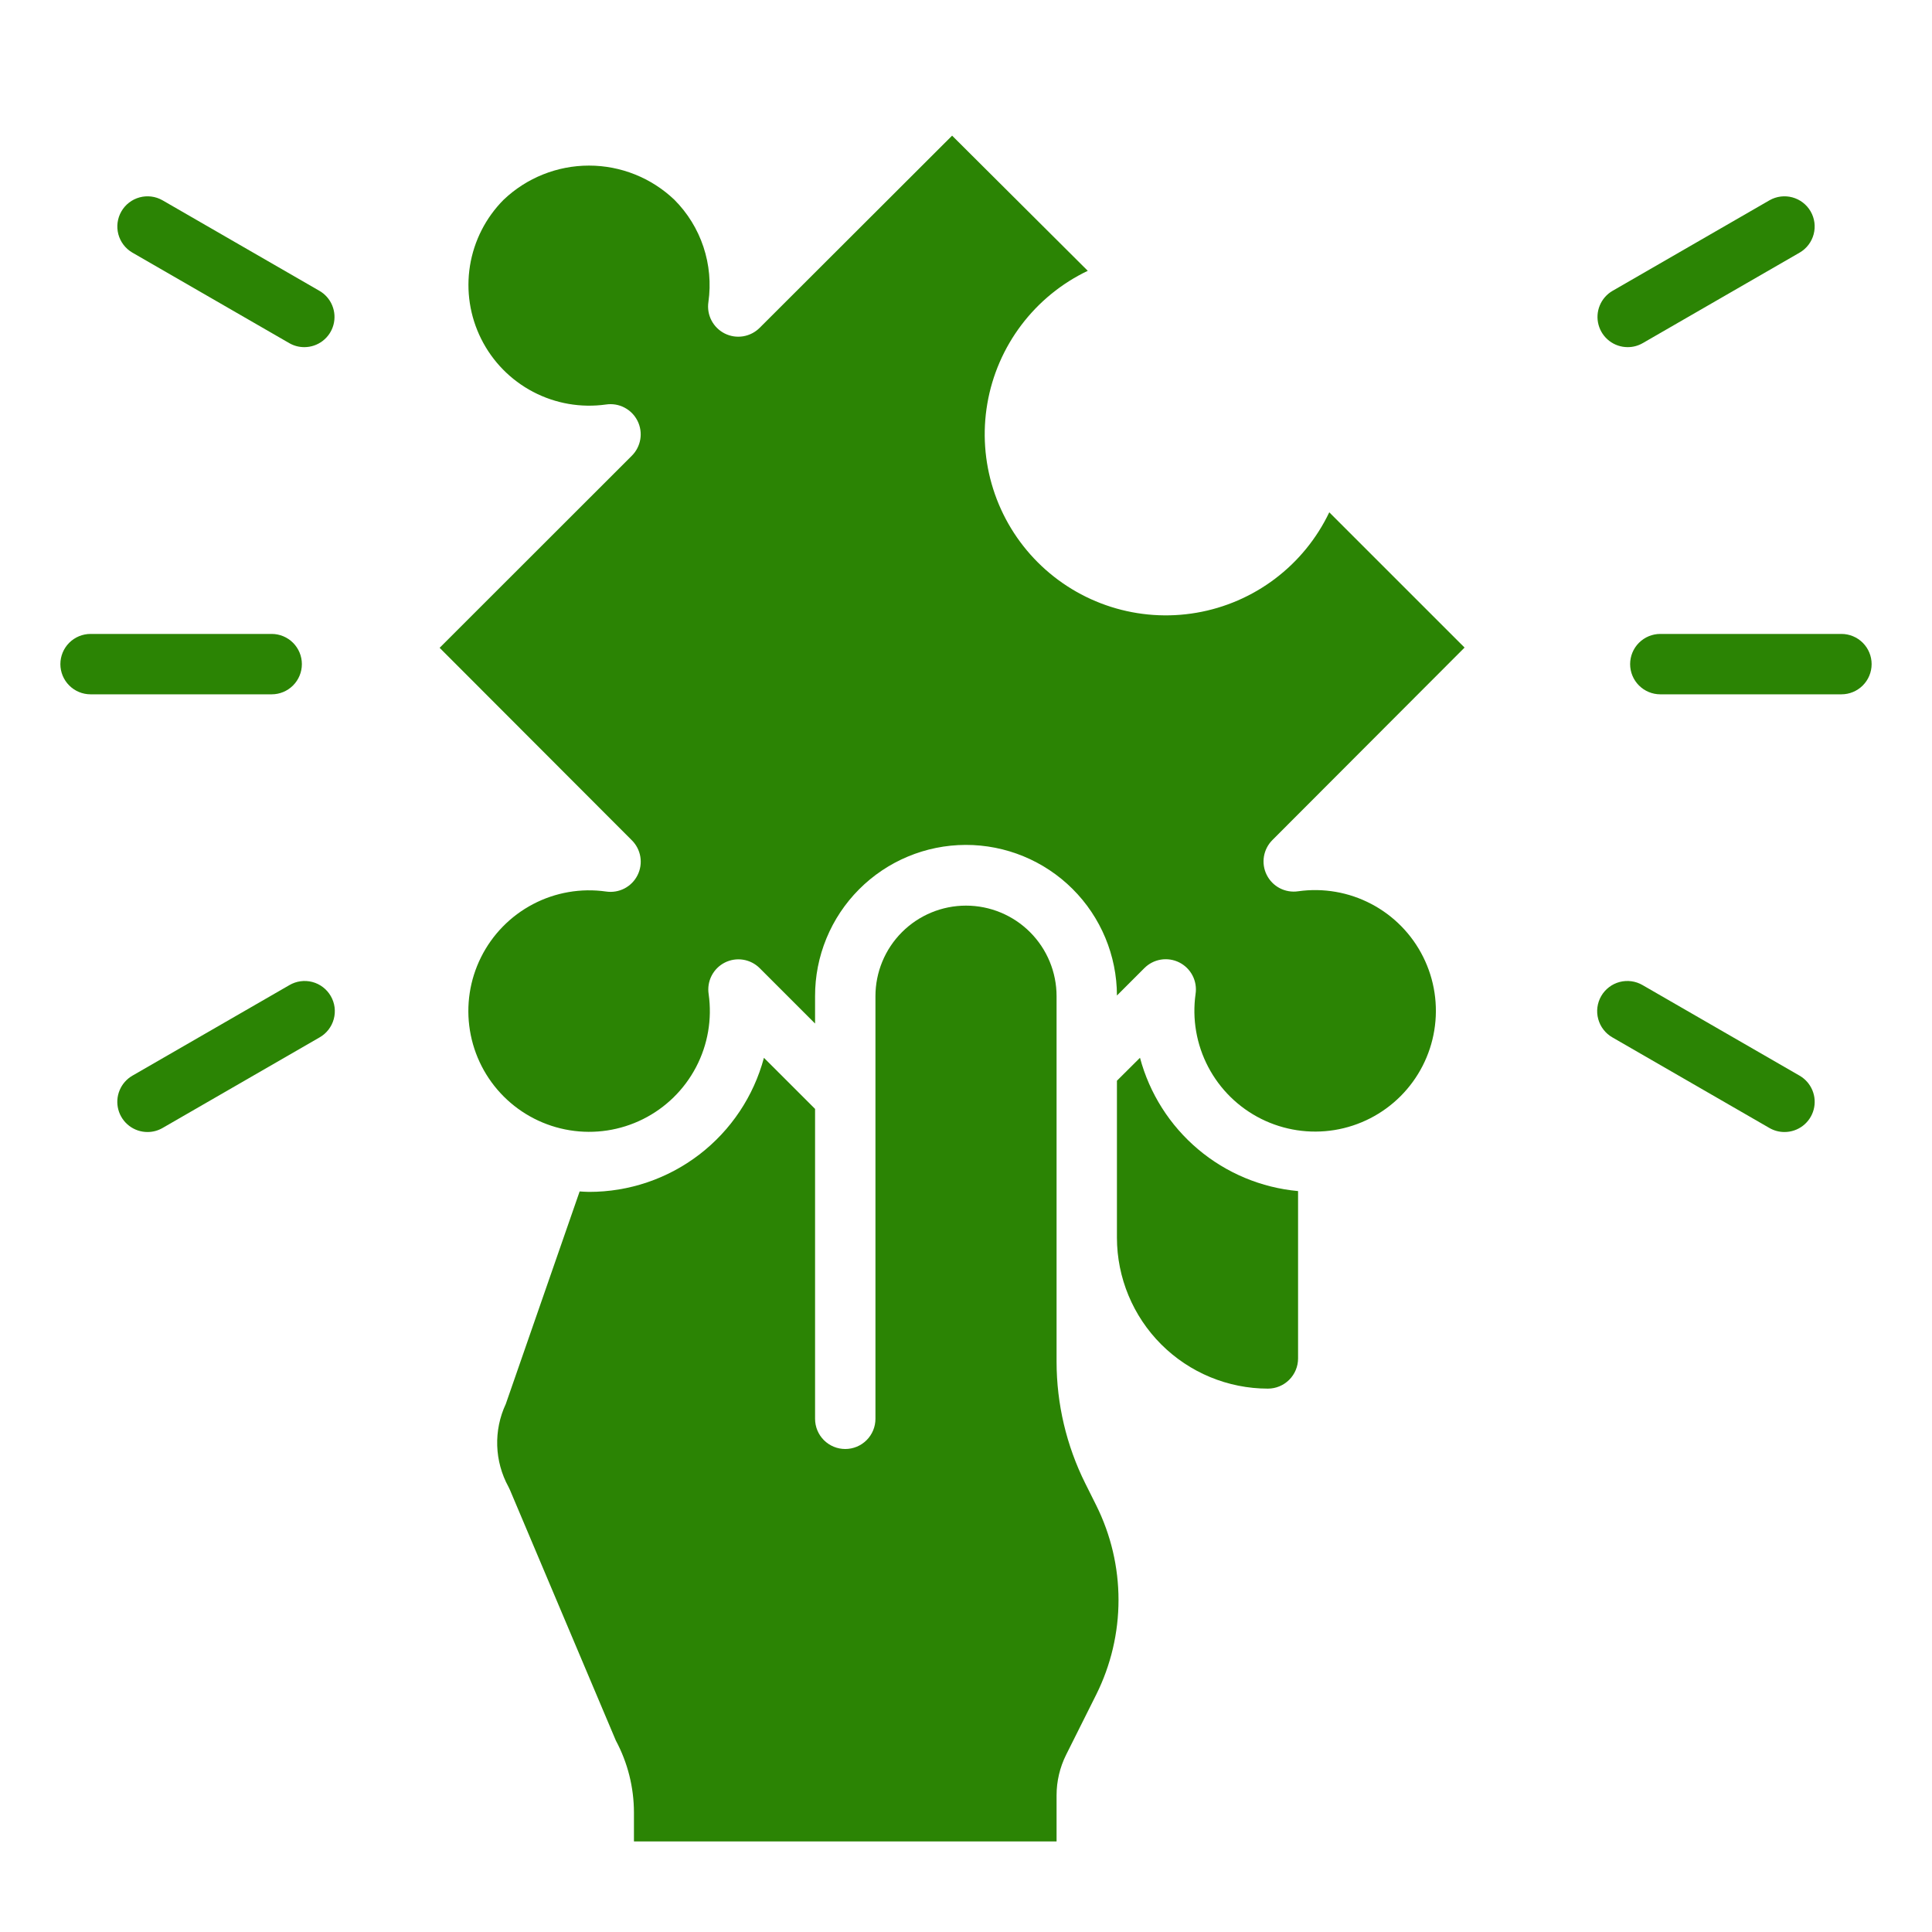 <?xml version="1.0" encoding="UTF-8"?>
<svg xmlns="http://www.w3.org/2000/svg" width="100" height="100" viewBox="0 0 100 100" fill="none">
  <path d="M67.188 70.312V61.65C65.281 61.475 63.475 60.72 62.012 59.486C60.549 58.252 59.5 56.599 59.006 54.75L57.812 55.938V64.062C57.815 66.134 58.639 68.119 60.103 69.584C61.568 71.049 63.554 71.873 65.625 71.875C66.039 71.875 66.437 71.71 66.73 71.417C67.023 71.124 67.188 70.727 67.188 70.312Z" fill="#2B8404"></path>
  <path d="M37.517 49.822C37.811 49.674 38.144 49.623 38.468 49.675C38.792 49.728 39.092 49.881 39.324 50.114L42.188 52.978V51.562C42.185 50.536 42.385 49.52 42.776 48.571C43.166 47.622 43.74 46.76 44.464 46.033C45.926 44.565 47.911 43.737 49.983 43.732C52.055 43.728 54.044 44.547 55.512 46.008C56.981 47.47 57.808 49.456 57.813 51.528L59.227 50.114C59.459 49.879 59.759 49.724 60.084 49.67C60.409 49.617 60.743 49.667 61.038 49.815C61.333 49.963 61.573 50.2 61.725 50.493C61.877 50.786 61.932 51.119 61.883 51.445C61.699 52.743 61.928 54.066 62.538 55.227C63.148 56.388 64.107 57.327 65.28 57.913C66.453 58.498 67.78 58.7 69.075 58.49C70.369 58.279 71.564 57.667 72.491 56.74C73.418 55.813 74.03 54.618 74.24 53.324C74.451 52.03 74.249 50.702 73.663 49.529C73.078 48.356 72.138 47.397 70.977 46.788C69.817 46.178 68.494 45.949 67.195 46.132C66.87 46.181 66.536 46.126 66.243 45.974C65.951 45.823 65.714 45.582 65.566 45.287C65.418 44.993 65.367 44.659 65.421 44.333C65.475 44.008 65.63 43.708 65.864 43.476L75.806 33.518L68.803 26.517C68.157 27.87 67.195 29.049 65.999 29.953C64.803 30.858 63.407 31.463 61.929 31.716C60.451 31.97 58.933 31.865 57.504 31.411C56.075 30.957 54.775 30.166 53.715 29.106C52.654 28.045 51.863 26.746 51.409 25.316C50.955 23.887 50.85 22.369 51.104 20.891C51.357 19.413 51.962 18.017 52.867 16.821C53.771 15.625 54.95 14.663 56.303 14.017L49.281 7.021L39.324 16.964C39.092 17.198 38.792 17.353 38.466 17.407C38.141 17.46 37.807 17.41 37.512 17.262C37.218 17.114 36.977 16.877 36.825 16.584C36.673 16.292 36.618 15.959 36.667 15.632C36.804 14.674 36.715 13.697 36.41 12.778C36.104 11.859 35.589 11.024 34.905 10.339C33.714 9.204 32.131 8.571 30.486 8.571C28.841 8.571 27.259 9.204 26.067 10.339C25.144 11.267 24.535 12.461 24.326 13.754C24.118 15.047 24.321 16.372 24.907 17.543C25.492 18.715 26.431 19.672 27.59 20.281C28.75 20.89 30.071 21.119 31.367 20.937C31.693 20.888 32.027 20.943 32.319 21.095C32.612 21.247 32.849 21.487 32.997 21.782C33.145 22.077 33.196 22.411 33.142 22.736C33.088 23.061 32.933 23.362 32.699 23.593L22.755 33.531L32.7 43.489C32.935 43.721 33.09 44.021 33.144 44.346C33.197 44.672 33.147 45.006 32.998 45.301C32.851 45.596 32.613 45.836 32.32 45.988C32.027 46.139 31.694 46.194 31.367 46.145C30.069 45.961 28.746 46.19 27.585 46.8C26.425 47.41 25.485 48.369 24.9 49.542C24.314 50.715 24.112 52.042 24.323 53.336C24.533 54.63 25.145 55.826 26.072 56.753C26.999 57.68 28.194 58.292 29.488 58.502C30.782 58.713 32.11 58.511 33.283 57.925C34.456 57.34 35.415 56.4 36.025 55.239C36.635 54.079 36.864 52.756 36.68 51.457C36.629 51.131 36.682 50.797 36.833 50.503C36.983 50.209 37.223 49.971 37.517 49.822Z" fill="#2B8404"></path>
  <path d="M55.181 90.83L56.744 87.705C57.5 86.185 57.894 84.511 57.894 82.814C57.894 81.117 57.5 79.443 56.744 77.923L56.172 76.777C55.198 74.822 54.69 72.669 54.688 70.486V51.562C54.688 50.319 54.194 49.127 53.315 48.248C52.436 47.369 51.243 46.875 50 46.875C48.757 46.875 47.565 47.369 46.686 48.248C45.807 49.127 45.313 50.319 45.313 51.562V73.438C45.313 73.852 45.148 74.249 44.855 74.542C44.562 74.835 44.165 75 43.75 75C43.336 75 42.938 74.835 42.645 74.542C42.352 74.249 42.188 73.852 42.188 73.438V57.397L39.541 54.752C39.008 56.744 37.832 58.504 36.196 59.759C34.56 61.014 32.555 61.694 30.492 61.692C30.327 61.692 30.166 61.677 30.002 61.669L26.18 72.669C25.864 73.344 25.712 74.084 25.736 74.829C25.76 75.574 25.959 76.303 26.317 76.956C26.346 77.007 26.371 77.059 26.392 77.112L31.875 90.088C32.489 91.233 32.811 92.513 32.813 93.812V95.312H54.688V92.925C54.688 92.198 54.857 91.481 55.181 90.83Z" fill="#2B8404"></path>
  <path d="M95.312 35.938H85.938C85.523 35.938 85.126 35.773 84.833 35.48C84.54 35.187 84.375 34.789 84.375 34.375C84.375 33.961 84.54 33.563 84.833 33.27C85.126 32.977 85.523 32.812 85.938 32.812H95.312C95.727 32.812 96.124 32.977 96.417 33.27C96.71 33.563 96.875 33.961 96.875 34.375C96.875 34.789 96.71 35.187 96.417 35.48C96.124 35.773 95.727 35.938 95.312 35.938Z" fill="#2B8404"></path>
  <path d="M84.249 17.968C83.904 17.968 83.57 17.855 83.297 17.645C83.025 17.436 82.828 17.143 82.739 16.81C82.65 16.478 82.673 16.126 82.805 15.808C82.937 15.49 83.169 15.225 83.467 15.053L91.592 10.365C91.951 10.161 92.376 10.108 92.774 10.216C93.172 10.324 93.511 10.585 93.718 10.942C93.924 11.3 93.981 11.724 93.875 12.123C93.77 12.522 93.511 12.863 93.155 13.072L85.03 17.759C84.792 17.897 84.523 17.969 84.249 17.968Z" fill="#2B8404"></path>
  <path d="M92.365 58.593C92.091 58.594 91.822 58.521 91.584 58.384L83.459 53.696C83.28 53.594 83.123 53.458 82.997 53.295C82.87 53.132 82.778 52.946 82.724 52.747C82.669 52.548 82.655 52.341 82.682 52.136C82.709 51.932 82.775 51.735 82.878 51.557C82.981 51.378 83.119 51.222 83.282 51.097C83.446 50.971 83.633 50.88 83.832 50.827C84.031 50.775 84.239 50.762 84.443 50.79C84.647 50.818 84.844 50.886 85.022 50.99L93.147 55.677C93.445 55.849 93.677 56.115 93.809 56.433C93.941 56.75 93.964 57.103 93.875 57.435C93.786 57.767 93.589 58.061 93.317 58.27C93.044 58.48 92.709 58.593 92.365 58.593Z" fill="#2B8404"></path>
  <path d="M14.062 35.938H4.688C4.273 35.938 3.876 35.773 3.583 35.48C3.29 35.187 3.125 34.789 3.125 34.375C3.125 33.961 3.29 33.563 3.583 33.27C3.876 32.977 4.273 32.812 4.688 32.812H14.062C14.477 32.812 14.874 32.977 15.167 33.27C15.46 33.563 15.625 33.961 15.625 34.375C15.625 34.789 15.46 35.187 15.167 35.48C14.874 35.773 14.477 35.938 14.062 35.938Z" fill="#2B8404"></path>
  <path d="M15.752 17.968C15.477 17.969 15.208 17.897 14.97 17.759L6.846 13.072C6.49 12.863 6.231 12.522 6.125 12.123C6.02 11.724 6.076 11.3 6.283 10.942C6.489 10.585 6.828 10.324 7.226 10.216C7.625 10.108 8.049 10.161 8.408 10.365L16.533 15.053C16.831 15.225 17.064 15.49 17.195 15.808C17.327 16.126 17.35 16.478 17.261 16.81C17.172 17.143 16.976 17.436 16.703 17.645C16.43 17.855 16.096 17.968 15.752 17.968Z" fill="#2B8404"></path>
  <path d="M7.634 58.593C7.29 58.593 6.956 58.48 6.683 58.27C6.41 58.061 6.214 57.767 6.125 57.435C6.036 57.103 6.059 56.75 6.191 56.433C6.322 56.115 6.555 55.849 6.853 55.677L14.978 50.99C15.156 50.886 15.352 50.818 15.556 50.79C15.761 50.762 15.968 50.775 16.168 50.827C16.367 50.88 16.554 50.971 16.717 51.097C16.881 51.222 17.018 51.378 17.121 51.557C17.224 51.735 17.291 51.932 17.318 52.136C17.344 52.341 17.33 52.548 17.276 52.747C17.222 52.946 17.129 53.132 17.003 53.295C16.877 53.458 16.72 53.594 16.541 53.696L8.415 58.384C8.178 58.521 7.909 58.594 7.634 58.593Z" fill="#2B8404"></path>
</svg>
